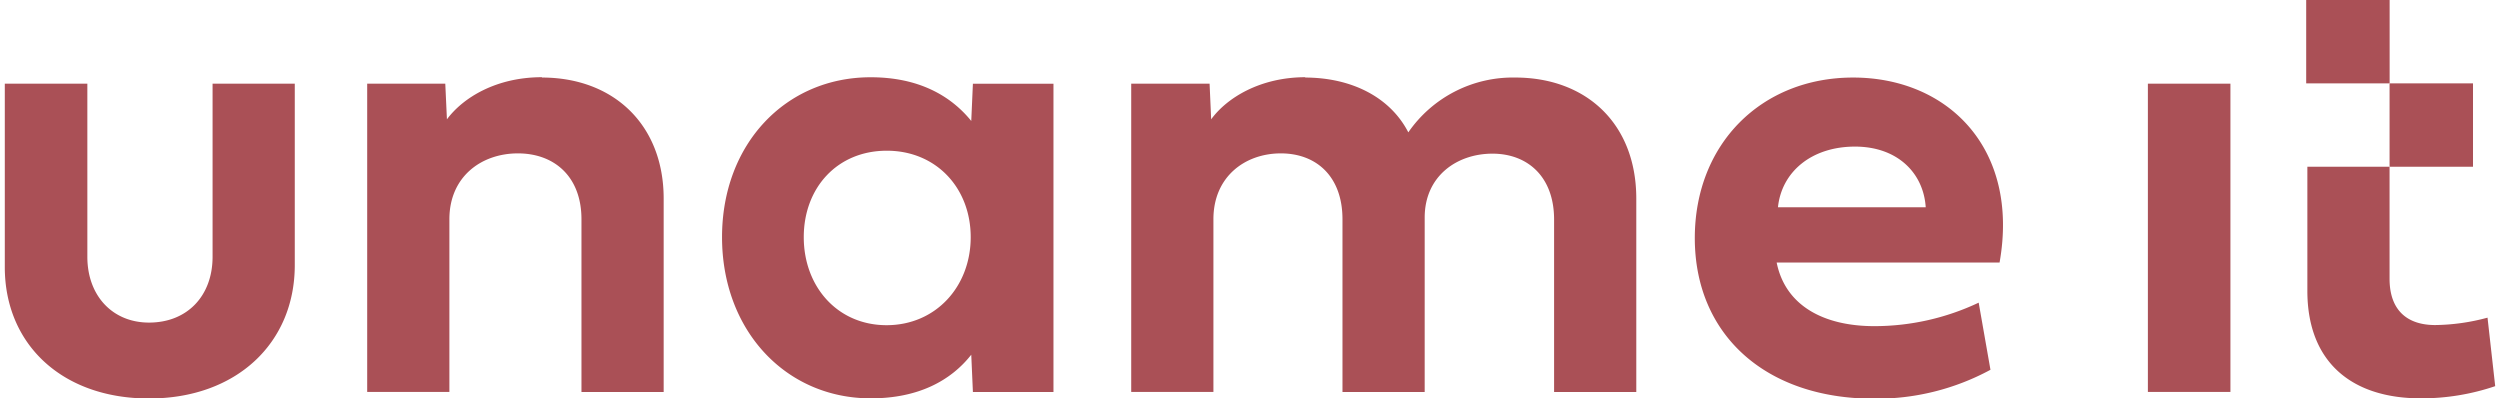 <svg
  width="364px" height="58px"
  xmlns="http://www.w3.org/2000/svg" viewBox="0 0 363.54 58.15">
  <defs>
    <style>.cls-1{fill:#aa5056;}</style>
  </defs>
  <g id="Laag_2" data-name="Laag 2">
    <g id="Laag_1-2" data-name="Laag 1">
      <path class="cls-1" d="M336.12,24.34V42.45c0,10.59,6.66,15.7,16.55,15.7a33.54,33.54,0,0,0,10.87-1.78l-1.12-10a30.43,30.43,0,0,1-7.64,1.08c-4,0-6.66-2.07-6.66-6.76V24.34ZM324.89,12.21H312.84v45h12.05ZM258.84,30.26c.52-5.11,4.83-8.86,11.25-8.86,6.19,0,10,3.85,10.32,8.86Zm29.3,13.92a35.62,35.62,0,0,1-15.23,3.43c-7.41,0-13-3-14.26-9.29h32.54c2.95-16.64-7.55-27-21.38-27-13.36,0-23.11,9.66-23.11,23.44,0,14,10.22,23.44,26.16,23.44a35,35,0,0,0,17-4.22ZM189.88,11.27c-6.61,0-11.48,3-13.78,6.15l-.23-5.21H164.43v45h12V32c0-6.23,4.64-9.61,9.84-9.61s9,3.38,9,9.61V57.22h12V31.76c0-6.09,4.74-9.33,9.89-9.33s9,3.38,9,9.61V57.22h12V29c0-11-7.36-17.68-17.67-17.68a18.55,18.55,0,0,0-15.61,8c-2.63-5.11-8.25-8-15.1-8M141,34.62c0,7.22-5.11,12.85-12.28,12.85s-12.09-5.63-12.09-12.85S121.53,22,128.75,22,141,27.45,141,34.62M126.41,58.15c7,0,11.72-2.62,14.67-6.37l.24,5.44h11.76v-45H141.32l-.24,5.44c-3-3.7-7.69-6.38-14.67-6.38C114,11.27,104.7,21,104.7,34.62S114,58.15,126.41,58.15m-48-46.88c-6.7,0-11.53,3-13.87,6.15l-.24-5.21H52.9v45h12V32c0-6.23,4.69-9.61,10-9.61s9.28,3.38,9.28,9.61V57.22h12V29c0-10.83-7.36-17.68-17.77-17.68M30.33,37.48c0,5.72-3.7,9.61-9.28,9.61-5.3,0-9-3.89-9-9.61V12.21H0V39c0,11.2,8.3,19.17,21.05,19.17S42.33,50.09,42.33,38.7V12.21h-12Z"/>
      <rect class="cls-1" x="335.95" width="12.18" height="12.17"/>
      <rect class="cls-1" x="348.12" y="12.17" width="12.18" height="12.17"/>
    </g>
  </g>
</svg>

